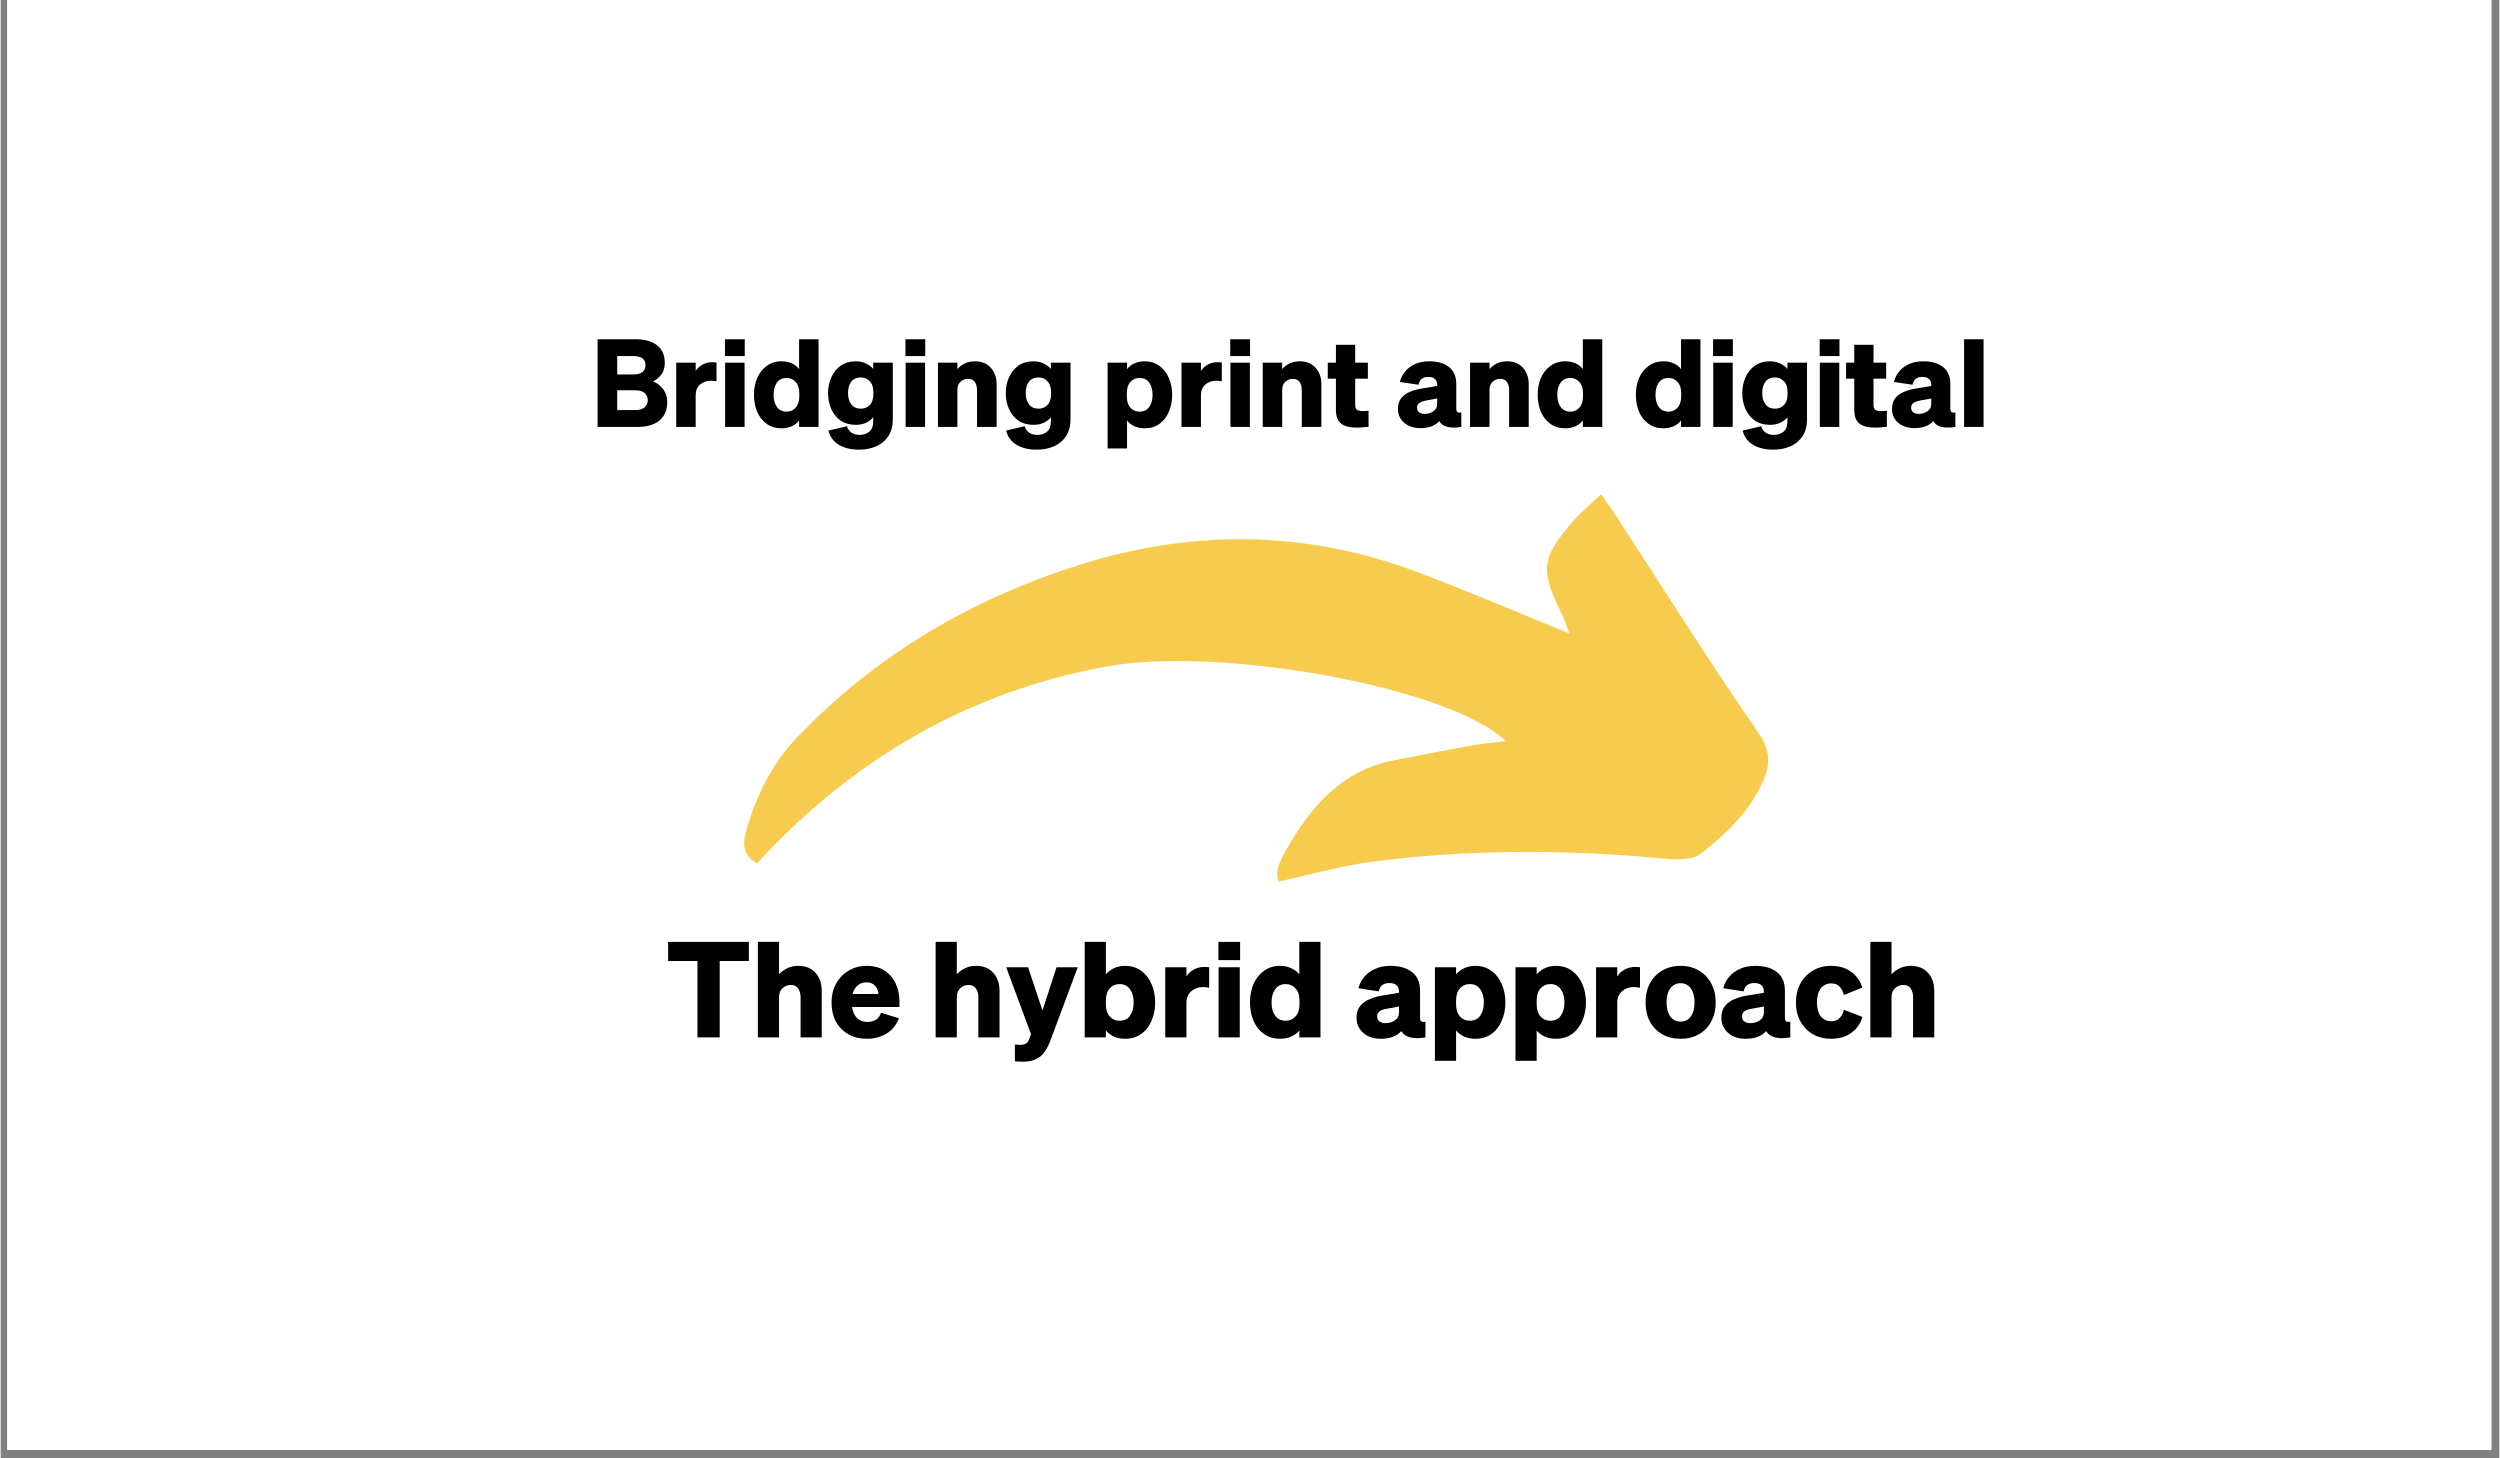 <svg xmlns="http://www.w3.org/2000/svg" xmlns:xlink="http://www.w3.org/1999/xlink" width="300" zoomAndPan="magnify" viewBox="0 0 224.88 131.25" height="175" preserveAspectRatio="xMidYMid meet" version="1.0"><rect x="0" y="0" width="224.88" height="131.25" fill="#808080" stroke="none"/><defs><g/><clipPath id="ed427e10ee"><path d="M 0.578 0 L 224.18 0 L 224.18 130.504 L 0.578 130.504 Z M 0.578 0 " clip-rule="nonzero"/></clipPath><clipPath id="a8719b8fa4"><path d="M 66 44 L 160 44 L 160 80 L 66 80 Z M 66 44 " clip-rule="nonzero"/></clipPath><clipPath id="2f2286b702"><path d="M 65.008 48.594 L 158.102 43.746 L 159.844 77.258 L 66.754 82.105 Z M 65.008 48.594 " clip-rule="nonzero"/></clipPath><clipPath id="4cd77c87cc"><path d="M 65.008 48.594 L 158.102 43.746 L 159.844 77.258 L 66.754 82.105 Z M 65.008 48.594 " clip-rule="nonzero"/></clipPath></defs><g clip-path="url(#ed427e10ee)"><rect x="-22.488" width="269.856" fill="#ffffff" y="-13.125" height="157.5" fill-opacity="1"/></g><g fill="#000000" fill-opacity="1"><g transform="translate(57.511, 93.365)"><g/></g></g><g fill="#000000" fill-opacity="1"><g transform="translate(59.9, 93.365)"><g><path d="M 7.438 -6.875 L 4.812 -6.875 L 4.812 0 L 2.812 0 L 2.812 -6.875 L 0.172 -6.875 L 0.172 -8.594 L 7.438 -8.594 Z M 7.438 -6.875 "/></g></g></g><g fill="#000000" fill-opacity="1"><g transform="translate(67.523, 93.365)"><g><path d="M 0.625 0 L 0.625 -8.594 L 2.531 -8.594 L 2.531 -5.672 C 2.707 -5.879 2.941 -6.055 3.234 -6.203 C 3.523 -6.359 3.867 -6.438 4.266 -6.438 C 4.922 -6.438 5.438 -6.227 5.812 -5.812 C 6.188 -5.395 6.375 -4.848 6.375 -4.172 L 6.375 0 L 4.469 0 L 4.469 -3.609 C 4.469 -3.93 4.395 -4.195 4.25 -4.406 C 4.113 -4.613 3.891 -4.719 3.578 -4.719 C 3.316 -4.719 3.078 -4.625 2.859 -4.438 C 2.641 -4.258 2.531 -3.984 2.531 -3.609 L 2.531 0 Z M 0.625 0 "/></g></g></g><g fill="#000000" fill-opacity="1"><g transform="translate(74.499, 93.365)"><g><path d="M 3.469 0.125 C 2.844 0.125 2.285 -0.008 1.797 -0.281 C 1.316 -0.551 0.941 -0.93 0.672 -1.422 C 0.41 -1.922 0.281 -2.5 0.281 -3.156 C 0.281 -3.781 0.414 -4.336 0.688 -4.828 C 0.957 -5.328 1.332 -5.719 1.812 -6 C 2.289 -6.289 2.832 -6.438 3.438 -6.438 C 4.07 -6.438 4.609 -6.297 5.047 -6.016 C 5.484 -5.734 5.816 -5.348 6.047 -4.859 C 6.273 -4.379 6.391 -3.844 6.391 -3.25 L 6.391 -2.734 L 2.125 -2.734 C 2.188 -2.305 2.336 -1.973 2.578 -1.734 C 2.816 -1.504 3.125 -1.391 3.5 -1.391 C 3.801 -1.391 4.062 -1.457 4.281 -1.594 C 4.5 -1.738 4.648 -1.945 4.734 -2.219 L 6.344 -1.719 C 6.113 -1.102 5.734 -0.641 5.203 -0.328 C 4.68 -0.023 4.102 0.125 3.469 0.125 Z M 3.406 -4.953 C 3.113 -4.953 2.859 -4.863 2.641 -4.688 C 2.43 -4.52 2.273 -4.258 2.172 -3.906 L 4.5 -3.906 C 4.488 -4.188 4.391 -4.43 4.203 -4.641 C 4.023 -4.848 3.758 -4.953 3.406 -4.953 Z M 3.406 -4.953 "/></g></g></g><g fill="#000000" fill-opacity="1"><g transform="translate(81.141, 93.365)"><g/></g></g><g fill="#000000" fill-opacity="1"><g transform="translate(83.522, 93.365)"><g><path d="M 0.625 0 L 0.625 -8.594 L 2.531 -8.594 L 2.531 -5.672 C 2.707 -5.879 2.941 -6.055 3.234 -6.203 C 3.523 -6.359 3.867 -6.438 4.266 -6.438 C 4.922 -6.438 5.438 -6.227 5.812 -5.812 C 6.188 -5.395 6.375 -4.848 6.375 -4.172 L 6.375 0 L 4.469 0 L 4.469 -3.609 C 4.469 -3.93 4.395 -4.195 4.25 -4.406 C 4.113 -4.613 3.891 -4.719 3.578 -4.719 C 3.316 -4.719 3.078 -4.625 2.859 -4.438 C 2.641 -4.258 2.531 -3.984 2.531 -3.609 L 2.531 0 Z M 0.625 0 "/></g></g></g><g fill="#000000" fill-opacity="1"><g transform="translate(90.499, 93.365)"><g><path d="M 4.031 0.141 C 3.883 0.566 3.707 0.93 3.5 1.234 C 3.301 1.547 3.039 1.781 2.719 1.938 C 2.406 2.102 2 2.188 1.5 2.188 C 1.332 2.188 1.195 2.18 1.094 2.172 C 1 2.172 0.895 2.164 0.781 2.156 L 0.781 0.641 C 0.863 0.641 0.938 0.645 1 0.656 C 1.07 0.664 1.156 0.672 1.25 0.672 C 1.457 0.672 1.629 0.633 1.766 0.562 C 1.898 0.488 2.004 0.344 2.078 0.125 L 2.234 -0.281 L 0 -6.312 L 1.969 -6.312 L 3.266 -2.422 L 4.531 -6.312 L 6.438 -6.312 Z M 4.031 0.141 "/></g></g></g><g fill="#000000" fill-opacity="1"><g transform="translate(96.937, 93.365)"><g><path d="M 4.25 0.125 C 3.875 0.125 3.539 0.055 3.25 -0.078 C 2.957 -0.211 2.719 -0.395 2.531 -0.625 L 2.531 0 L 0.625 0 L 0.625 -8.594 L 2.531 -8.594 L 2.531 -5.672 C 2.719 -5.898 2.957 -6.082 3.25 -6.219 C 3.539 -6.363 3.875 -6.438 4.25 -6.438 C 4.832 -6.438 5.32 -6.285 5.719 -5.984 C 6.125 -5.691 6.43 -5.297 6.641 -4.797 C 6.859 -4.305 6.969 -3.754 6.969 -3.141 C 6.969 -2.547 6.859 -2 6.641 -1.5 C 6.43 -1 6.125 -0.602 5.719 -0.312 C 5.32 -0.02 4.832 0.125 4.25 0.125 Z M 2.531 -3.312 L 2.531 -2.984 C 2.531 -2.516 2.645 -2.148 2.875 -1.891 C 3.102 -1.629 3.398 -1.5 3.766 -1.5 C 4.18 -1.5 4.492 -1.648 4.703 -1.953 C 4.922 -2.266 5.031 -2.66 5.031 -3.141 C 5.031 -3.629 4.922 -4.023 4.703 -4.328 C 4.492 -4.641 4.18 -4.797 3.766 -4.797 C 3.398 -4.797 3.102 -4.664 2.875 -4.406 C 2.645 -4.156 2.531 -3.789 2.531 -3.312 Z M 2.531 -3.312 "/></g></g></g><g fill="#000000" fill-opacity="1"><g transform="translate(104.189, 93.365)"><g><path d="M 4.578 -6.312 L 4.578 -4.469 C 4.398 -4.508 4.211 -4.531 4.016 -4.531 C 3.609 -4.531 3.258 -4.406 2.969 -4.156 C 2.676 -3.906 2.531 -3.551 2.531 -3.094 L 2.531 0 L 0.625 0 L 0.625 -6.312 L 2.531 -6.312 L 2.531 -5.484 C 2.676 -5.734 2.891 -5.938 3.172 -6.094 C 3.461 -6.258 3.797 -6.344 4.172 -6.344 C 4.254 -6.344 4.328 -6.336 4.391 -6.328 C 4.461 -6.328 4.523 -6.32 4.578 -6.312 Z M 4.578 -6.312 "/></g></g></g><g fill="#000000" fill-opacity="1"><g transform="translate(108.987, 93.365)"><g><path d="M 0.609 -6.953 L 0.609 -8.594 L 2.562 -8.594 L 2.562 -6.953 Z M 2.531 -6.312 L 2.531 0 L 0.625 0 L 0.625 -6.312 Z M 2.531 -6.312 "/></g></g></g><g fill="#000000" fill-opacity="1"><g transform="translate(112.159, 93.365)"><g><path d="M 3 0.125 C 2.426 0.125 1.938 -0.02 1.531 -0.312 C 1.125 -0.602 0.812 -1 0.594 -1.5 C 0.383 -2 0.281 -2.547 0.281 -3.141 C 0.281 -3.754 0.383 -4.305 0.594 -4.797 C 0.812 -5.297 1.125 -5.691 1.531 -5.984 C 1.938 -6.285 2.426 -6.438 3 -6.438 C 3.375 -6.438 3.707 -6.363 4 -6.219 C 4.301 -6.082 4.539 -5.898 4.719 -5.672 L 4.719 -8.594 L 6.625 -8.594 L 6.625 0 L 4.719 0 L 4.719 -0.625 C 4.539 -0.395 4.301 -0.211 4 -0.078 C 3.707 0.055 3.375 0.125 3 0.125 Z M 4.734 -3.312 C 4.734 -3.789 4.613 -4.156 4.375 -4.406 C 4.145 -4.664 3.852 -4.797 3.5 -4.797 C 3.082 -4.797 2.766 -4.641 2.547 -4.328 C 2.328 -4.023 2.219 -3.629 2.219 -3.141 C 2.219 -2.66 2.328 -2.266 2.547 -1.953 C 2.766 -1.648 3.082 -1.5 3.5 -1.5 C 3.852 -1.5 4.145 -1.629 4.375 -1.891 C 4.613 -2.148 4.734 -2.516 4.734 -2.984 Z M 4.734 -3.312 "/></g></g></g><g fill="#000000" fill-opacity="1"><g transform="translate(119.41, 93.365)"><g/></g></g><g fill="#000000" fill-opacity="1"><g transform="translate(121.792, 93.365)"><g><path d="M 2.406 0.125 C 1.977 0.125 1.602 0.047 1.281 -0.109 C 0.957 -0.273 0.703 -0.5 0.516 -0.781 C 0.328 -1.062 0.234 -1.391 0.234 -1.766 C 0.234 -2.203 0.344 -2.555 0.562 -2.828 C 0.781 -3.098 1.07 -3.305 1.438 -3.453 C 1.812 -3.609 2.219 -3.719 2.656 -3.781 L 4.062 -4.016 L 4.062 -4.125 C 4.062 -4.352 3.992 -4.535 3.859 -4.672 C 3.723 -4.816 3.504 -4.891 3.203 -4.891 C 2.922 -4.891 2.703 -4.828 2.547 -4.703 C 2.398 -4.586 2.297 -4.398 2.234 -4.141 L 0.406 -4.422 C 0.5 -4.797 0.672 -5.133 0.922 -5.438 C 1.172 -5.738 1.492 -5.977 1.891 -6.156 C 2.285 -6.344 2.75 -6.438 3.281 -6.438 C 4.113 -6.438 4.766 -6.25 5.234 -5.875 C 5.711 -5.5 5.953 -4.945 5.953 -4.219 L 5.953 -1.781 C 5.953 -1.625 5.984 -1.516 6.047 -1.453 C 6.117 -1.398 6.25 -1.383 6.438 -1.406 L 6.438 0 C 5.332 0.188 4.609 0 4.266 -0.562 C 4.066 -0.344 3.812 -0.172 3.5 -0.047 C 3.188 0.066 2.82 0.125 2.406 0.125 Z M 4.062 -2.266 L 4.062 -2.781 L 2.969 -2.578 C 2.719 -2.547 2.508 -2.477 2.344 -2.375 C 2.176 -2.27 2.094 -2.109 2.094 -1.891 C 2.094 -1.691 2.16 -1.539 2.297 -1.438 C 2.441 -1.332 2.625 -1.281 2.844 -1.281 C 3.164 -1.281 3.445 -1.363 3.688 -1.531 C 3.938 -1.695 4.062 -1.941 4.062 -2.266 Z M 4.062 -2.266 "/></g></g></g><g fill="#000000" fill-opacity="1"><g transform="translate(128.457, 93.365)"><g><path d="M 4.25 0.125 C 3.875 0.125 3.539 0.055 3.25 -0.078 C 2.957 -0.211 2.719 -0.395 2.531 -0.625 L 2.531 2.109 L 0.625 2.109 L 0.625 -6.312 L 2.531 -6.312 L 2.531 -5.672 C 2.719 -5.898 2.957 -6.082 3.25 -6.219 C 3.539 -6.363 3.875 -6.438 4.25 -6.438 C 4.832 -6.438 5.32 -6.285 5.719 -5.984 C 6.125 -5.691 6.43 -5.297 6.641 -4.797 C 6.859 -4.305 6.969 -3.754 6.969 -3.141 C 6.969 -2.547 6.859 -2 6.641 -1.5 C 6.43 -1 6.125 -0.602 5.719 -0.312 C 5.32 -0.02 4.832 0.125 4.25 0.125 Z M 2.531 -3.312 L 2.531 -2.984 C 2.531 -2.516 2.645 -2.148 2.875 -1.891 C 3.102 -1.629 3.398 -1.5 3.766 -1.5 C 4.18 -1.5 4.492 -1.648 4.703 -1.953 C 4.922 -2.266 5.031 -2.66 5.031 -3.141 C 5.031 -3.629 4.922 -4.023 4.703 -4.328 C 4.492 -4.641 4.18 -4.797 3.766 -4.797 C 3.398 -4.797 3.102 -4.664 2.875 -4.406 C 2.645 -4.156 2.531 -3.789 2.531 -3.312 Z M 2.531 -3.312 "/></g></g></g><g fill="#000000" fill-opacity="1"><g transform="translate(135.709, 93.365)"><g><path d="M 4.25 0.125 C 3.875 0.125 3.539 0.055 3.25 -0.078 C 2.957 -0.211 2.719 -0.395 2.531 -0.625 L 2.531 2.109 L 0.625 2.109 L 0.625 -6.312 L 2.531 -6.312 L 2.531 -5.672 C 2.719 -5.898 2.957 -6.082 3.25 -6.219 C 3.539 -6.363 3.875 -6.438 4.25 -6.438 C 4.832 -6.438 5.32 -6.285 5.719 -5.984 C 6.125 -5.691 6.43 -5.297 6.641 -4.797 C 6.859 -4.305 6.969 -3.754 6.969 -3.141 C 6.969 -2.547 6.859 -2 6.641 -1.5 C 6.43 -1 6.125 -0.602 5.719 -0.312 C 5.32 -0.02 4.832 0.125 4.25 0.125 Z M 2.531 -3.312 L 2.531 -2.984 C 2.531 -2.516 2.645 -2.148 2.875 -1.891 C 3.102 -1.629 3.398 -1.5 3.766 -1.5 C 4.18 -1.5 4.492 -1.648 4.703 -1.953 C 4.922 -2.266 5.031 -2.66 5.031 -3.141 C 5.031 -3.629 4.922 -4.023 4.703 -4.328 C 4.492 -4.641 4.18 -4.797 3.766 -4.797 C 3.398 -4.797 3.102 -4.664 2.875 -4.406 C 2.645 -4.156 2.531 -3.789 2.531 -3.312 Z M 2.531 -3.312 "/></g></g></g><g fill="#000000" fill-opacity="1"><g transform="translate(142.961, 93.365)"><g><path d="M 4.578 -6.312 L 4.578 -4.469 C 4.398 -4.508 4.211 -4.531 4.016 -4.531 C 3.609 -4.531 3.258 -4.406 2.969 -4.156 C 2.676 -3.906 2.531 -3.551 2.531 -3.094 L 2.531 0 L 0.625 0 L 0.625 -6.312 L 2.531 -6.312 L 2.531 -5.484 C 2.676 -5.734 2.891 -5.938 3.172 -6.094 C 3.461 -6.258 3.797 -6.344 4.172 -6.344 C 4.254 -6.344 4.328 -6.336 4.391 -6.328 C 4.461 -6.328 4.523 -6.32 4.578 -6.312 Z M 4.578 -6.312 "/></g></g></g><g fill="#000000" fill-opacity="1"><g transform="translate(147.759, 93.365)"><g><path d="M 6.594 -3.141 C 6.594 -2.492 6.457 -1.922 6.188 -1.422 C 5.926 -0.93 5.555 -0.551 5.078 -0.281 C 4.609 -0.008 4.062 0.125 3.438 0.125 C 2.812 0.125 2.258 -0.008 1.781 -0.281 C 1.312 -0.551 0.941 -0.93 0.672 -1.422 C 0.41 -1.922 0.281 -2.492 0.281 -3.141 C 0.281 -3.797 0.41 -4.367 0.672 -4.859 C 0.941 -5.359 1.312 -5.742 1.781 -6.016 C 2.258 -6.297 2.812 -6.438 3.438 -6.438 C 4.062 -6.438 4.609 -6.297 5.078 -6.016 C 5.555 -5.742 5.926 -5.359 6.188 -4.859 C 6.457 -4.367 6.594 -3.797 6.594 -3.141 Z M 2.172 -3.141 C 2.172 -2.598 2.285 -2.176 2.516 -1.875 C 2.742 -1.57 3.051 -1.422 3.438 -1.422 C 3.82 -1.422 4.125 -1.57 4.344 -1.875 C 4.57 -2.176 4.688 -2.598 4.688 -3.141 C 4.688 -3.691 4.57 -4.117 4.344 -4.422 C 4.125 -4.723 3.82 -4.875 3.438 -4.875 C 3.051 -4.875 2.742 -4.723 2.516 -4.422 C 2.285 -4.117 2.172 -3.691 2.172 -3.141 Z M 2.172 -3.141 "/></g></g></g><g fill="#000000" fill-opacity="1"><g transform="translate(154.628, 93.365)"><g><path d="M 2.406 0.125 C 1.977 0.125 1.602 0.047 1.281 -0.109 C 0.957 -0.273 0.703 -0.5 0.516 -0.781 C 0.328 -1.062 0.234 -1.391 0.234 -1.766 C 0.234 -2.203 0.344 -2.555 0.562 -2.828 C 0.781 -3.098 1.07 -3.305 1.438 -3.453 C 1.812 -3.609 2.219 -3.719 2.656 -3.781 L 4.062 -4.016 L 4.062 -4.125 C 4.062 -4.352 3.992 -4.535 3.859 -4.672 C 3.723 -4.816 3.504 -4.891 3.203 -4.891 C 2.922 -4.891 2.703 -4.828 2.547 -4.703 C 2.398 -4.586 2.297 -4.398 2.234 -4.141 L 0.406 -4.422 C 0.5 -4.797 0.672 -5.133 0.922 -5.438 C 1.172 -5.738 1.492 -5.977 1.891 -6.156 C 2.285 -6.344 2.75 -6.438 3.281 -6.438 C 4.113 -6.438 4.766 -6.25 5.234 -5.875 C 5.711 -5.5 5.953 -4.945 5.953 -4.219 L 5.953 -1.781 C 5.953 -1.625 5.984 -1.516 6.047 -1.453 C 6.117 -1.398 6.25 -1.383 6.438 -1.406 L 6.438 0 C 5.332 0.188 4.609 0 4.266 -0.562 C 4.066 -0.344 3.812 -0.172 3.5 -0.047 C 3.188 0.066 2.82 0.125 2.406 0.125 Z M 4.062 -2.266 L 4.062 -2.781 L 2.969 -2.578 C 2.719 -2.547 2.508 -2.477 2.344 -2.375 C 2.176 -2.27 2.094 -2.109 2.094 -1.891 C 2.094 -1.691 2.16 -1.539 2.297 -1.438 C 2.441 -1.332 2.625 -1.281 2.844 -1.281 C 3.164 -1.281 3.445 -1.363 3.688 -1.531 C 3.938 -1.695 4.062 -1.941 4.062 -2.266 Z M 4.062 -2.266 "/></g></g></g><g fill="#000000" fill-opacity="1"><g transform="translate(161.294, 93.365)"><g><path d="M 2.172 -3.141 C 2.172 -2.609 2.285 -2.191 2.516 -1.891 C 2.754 -1.598 3.07 -1.453 3.469 -1.453 C 3.781 -1.453 4.031 -1.551 4.219 -1.75 C 4.406 -1.945 4.531 -2.191 4.594 -2.484 L 6.266 -1.844 C 6.172 -1.488 6 -1.16 5.75 -0.859 C 5.508 -0.566 5.195 -0.328 4.812 -0.141 C 4.426 0.035 3.973 0.125 3.453 0.125 C 2.836 0.125 2.289 -0.008 1.812 -0.281 C 1.332 -0.562 0.957 -0.945 0.688 -1.438 C 0.414 -1.926 0.281 -2.492 0.281 -3.141 C 0.281 -3.797 0.414 -4.367 0.688 -4.859 C 0.957 -5.348 1.332 -5.734 1.812 -6.016 C 2.289 -6.297 2.836 -6.438 3.453 -6.438 C 3.961 -6.438 4.41 -6.348 4.797 -6.172 C 5.18 -5.992 5.492 -5.754 5.734 -5.453 C 5.984 -5.16 6.156 -4.836 6.25 -4.484 L 4.594 -3.812 C 4.531 -4.113 4.406 -4.363 4.219 -4.562 C 4.031 -4.758 3.781 -4.859 3.469 -4.859 C 3.07 -4.859 2.754 -4.707 2.516 -4.406 C 2.285 -4.113 2.172 -3.691 2.172 -3.141 Z M 2.172 -3.141 "/></g></g></g><g fill="#000000" fill-opacity="1"><g transform="translate(167.648, 93.365)"><g><path d="M 0.625 0 L 0.625 -8.594 L 2.531 -8.594 L 2.531 -5.672 C 2.707 -5.879 2.941 -6.055 3.234 -6.203 C 3.523 -6.359 3.867 -6.438 4.266 -6.438 C 4.922 -6.438 5.438 -6.227 5.812 -5.812 C 6.188 -5.395 6.375 -4.848 6.375 -4.172 L 6.375 0 L 4.469 0 L 4.469 -3.609 C 4.469 -3.93 4.395 -4.195 4.25 -4.406 C 4.113 -4.613 3.891 -4.719 3.578 -4.719 C 3.316 -4.719 3.078 -4.625 2.859 -4.438 C 2.641 -4.258 2.531 -3.984 2.531 -3.609 L 2.531 0 Z M 0.625 0 "/></g></g></g><g clip-path="url(#a8719b8fa4)"><g clip-path="url(#2f2286b702)"><g clip-path="url(#4cd77c87cc)"><path fill="#f7cb4d" d="M 68.062 77.711 C 66.594 76.82 66.836 75.668 67.164 74.559 C 68.051 71.492 69.453 68.699 71.688 66.359 C 78.816 58.906 87.457 53.855 97.223 50.797 C 107.234 47.66 117.281 47.715 127.188 51.375 C 131.844 53.102 136.414 55.082 141.188 57.016 C 140.992 56.516 140.801 55.879 140.508 55.281 C 138.52 51.223 138.621 50.234 141.621 46.793 C 142.285 46.02 143.094 45.375 144.035 44.477 C 144.605 45.305 145.035 45.887 145.43 46.492 C 149.664 53 153.789 59.586 158.211 65.973 C 159.277 67.523 159.254 68.762 158.68 70.156 C 157.512 72.957 155.316 75.031 153.008 76.84 C 152.199 77.473 150.625 77.363 149.434 77.254 C 140.699 76.434 131.977 76.426 123.289 77.578 C 120.582 77.938 117.93 78.711 115.016 79.34 C 114.648 78.492 115.133 77.5 115.605 76.656 C 117.824 72.703 120.598 69.359 125.383 68.434 C 127.645 68 129.898 67.543 132.164 67.129 C 133.168 66.945 134.195 66.863 135.449 66.699 C 130.535 61.887 109.836 58.109 99.535 59.984 C 87.008 62.266 76.598 68.41 68.062 77.711 Z M 68.062 77.711 " fill-opacity="1" fill-rule="nonzero"/></g></g></g><g fill="#000000" fill-opacity="1"><g transform="translate(53.099, 38.423)"><g><path d="M 0.625 0 L 0.625 -7.891 L 4.016 -7.891 C 4.879 -7.891 5.535 -7.707 5.984 -7.344 C 6.441 -6.977 6.672 -6.453 6.672 -5.766 C 6.672 -5.305 6.555 -4.941 6.328 -4.672 C 6.098 -4.398 5.859 -4.207 5.609 -4.094 C 5.973 -3.957 6.273 -3.727 6.516 -3.406 C 6.766 -3.094 6.891 -2.695 6.891 -2.219 C 6.891 -1.52 6.656 -0.973 6.188 -0.578 C 5.727 -0.191 5.07 0 4.219 0 Z M 2.391 -4.719 L 3.828 -4.719 C 4.191 -4.719 4.469 -4.789 4.656 -4.938 C 4.844 -5.082 4.938 -5.289 4.938 -5.562 C 4.938 -5.832 4.844 -6.035 4.656 -6.172 C 4.469 -6.305 4.191 -6.375 3.828 -6.375 L 2.391 -6.375 Z M 2.391 -3.297 L 2.391 -1.516 L 4.047 -1.516 C 4.398 -1.516 4.672 -1.598 4.859 -1.766 C 5.047 -1.93 5.141 -2.145 5.141 -2.406 C 5.141 -2.664 5.047 -2.879 4.859 -3.047 C 4.672 -3.211 4.398 -3.297 4.047 -3.297 Z M 2.391 -3.297 "/></g></g></g><g fill="#000000" fill-opacity="1"><g transform="translate(60.222, 38.423)"><g><path d="M 4.203 -5.797 L 4.203 -4.109 C 4.035 -4.141 3.863 -4.156 3.688 -4.156 C 3.312 -4.156 2.988 -4.039 2.719 -3.812 C 2.457 -3.582 2.328 -3.258 2.328 -2.844 L 2.328 0 L 0.578 0 L 0.578 -5.781 L 2.328 -5.781 L 2.328 -5.031 C 2.461 -5.258 2.66 -5.445 2.922 -5.594 C 3.18 -5.75 3.484 -5.828 3.828 -5.828 C 3.898 -5.828 3.969 -5.82 4.031 -5.812 C 4.094 -5.812 4.148 -5.805 4.203 -5.797 Z M 4.203 -5.797 "/></g></g></g><g fill="#000000" fill-opacity="1"><g transform="translate(64.624, 38.423)"><g><path d="M 0.562 -6.375 L 0.562 -7.891 L 2.344 -7.891 L 2.344 -6.375 Z M 2.328 -5.781 L 2.328 0 L 0.578 0 L 0.578 -5.781 Z M 2.328 -5.781 "/></g></g></g><g fill="#000000" fill-opacity="1"><g transform="translate(67.532, 38.423)"><g><path d="M 2.75 0.125 C 2.227 0.125 1.781 -0.008 1.406 -0.281 C 1.031 -0.551 0.742 -0.914 0.547 -1.375 C 0.359 -1.832 0.266 -2.336 0.266 -2.891 C 0.266 -3.441 0.359 -3.941 0.547 -4.391 C 0.742 -4.848 1.031 -5.211 1.406 -5.484 C 1.781 -5.766 2.227 -5.906 2.75 -5.906 C 3.094 -5.906 3.398 -5.844 3.672 -5.719 C 3.953 -5.594 4.172 -5.422 4.328 -5.203 L 4.328 -7.891 L 6.078 -7.891 L 6.078 0 L 4.328 0 L 4.328 -0.578 C 4.172 -0.367 3.953 -0.195 3.672 -0.062 C 3.398 0.062 3.094 0.125 2.75 0.125 Z M 4.344 -3.047 C 4.344 -3.484 4.234 -3.816 4.016 -4.047 C 3.805 -4.285 3.535 -4.406 3.203 -4.406 C 2.828 -4.406 2.535 -4.266 2.328 -3.984 C 2.129 -3.703 2.031 -3.336 2.031 -2.891 C 2.031 -2.441 2.129 -2.078 2.328 -1.797 C 2.535 -1.516 2.828 -1.375 3.203 -1.375 C 3.535 -1.375 3.805 -1.492 4.016 -1.734 C 4.234 -1.973 4.344 -2.305 4.344 -2.734 Z M 4.344 -3.047 "/></g></g></g><g fill="#000000" fill-opacity="1"><g transform="translate(74.184, 38.423)"><g><path d="M 6.109 -0.688 C 6.109 -0.094 5.977 0.406 5.719 0.812 C 5.457 1.219 5.098 1.523 4.641 1.734 C 4.18 1.941 3.656 2.047 3.062 2.047 C 2.344 2.047 1.738 1.898 1.25 1.609 C 0.77 1.316 0.457 0.891 0.312 0.328 L 1.984 -0.062 C 2.055 0.188 2.191 0.379 2.391 0.516 C 2.586 0.648 2.832 0.719 3.125 0.719 C 3.477 0.719 3.77 0.617 4 0.422 C 4.227 0.234 4.344 -0.07 4.344 -0.5 L 4.344 -0.875 C 4.195 -0.676 3.984 -0.508 3.703 -0.375 C 3.43 -0.25 3.125 -0.188 2.781 -0.188 C 2.25 -0.188 1.797 -0.312 1.422 -0.562 C 1.055 -0.82 0.773 -1.164 0.578 -1.594 C 0.379 -2.031 0.281 -2.516 0.281 -3.047 C 0.281 -3.566 0.379 -4.039 0.578 -4.469 C 0.773 -4.906 1.055 -5.254 1.422 -5.516 C 1.797 -5.773 2.25 -5.906 2.781 -5.906 C 3.125 -5.906 3.43 -5.836 3.703 -5.703 C 3.984 -5.566 4.195 -5.406 4.344 -5.219 L 4.344 -5.781 L 6.109 -5.781 Z M 4.359 -3.125 C 4.359 -3.562 4.25 -3.891 4.031 -4.109 C 3.82 -4.336 3.555 -4.453 3.234 -4.453 C 2.859 -4.453 2.57 -4.328 2.375 -4.078 C 2.176 -3.828 2.078 -3.484 2.078 -3.047 C 2.078 -2.629 2.176 -2.289 2.375 -2.031 C 2.57 -1.77 2.859 -1.641 3.234 -1.641 C 3.555 -1.641 3.82 -1.75 4.031 -1.969 C 4.25 -2.195 4.359 -2.523 4.359 -2.953 Z M 4.359 -3.125 "/></g></g></g><g fill="#000000" fill-opacity="1"><g transform="translate(80.869, 38.423)"><g><path d="M 0.562 -6.375 L 0.562 -7.891 L 2.344 -7.891 L 2.344 -6.375 Z M 2.328 -5.781 L 2.328 0 L 0.578 0 L 0.578 -5.781 Z M 2.328 -5.781 "/></g></g></g><g fill="#000000" fill-opacity="1"><g transform="translate(83.777, 38.423)"><g><path d="M 0.578 0 L 0.578 -5.781 L 2.328 -5.781 L 2.328 -5.203 C 2.492 -5.398 2.707 -5.566 2.969 -5.703 C 3.238 -5.836 3.555 -5.906 3.922 -5.906 C 4.516 -5.906 4.984 -5.711 5.328 -5.328 C 5.68 -4.953 5.859 -4.453 5.859 -3.828 L 5.859 0 L 4.094 0 L 4.094 -3.312 C 4.094 -3.602 4.031 -3.844 3.906 -4.031 C 3.781 -4.227 3.57 -4.328 3.281 -4.328 C 3.039 -4.328 2.82 -4.242 2.625 -4.078 C 2.426 -3.91 2.328 -3.656 2.328 -3.312 L 2.328 0 Z M 0.578 0 "/></g></g></g><g fill="#000000" fill-opacity="1"><g transform="translate(90.177, 38.423)"><g><path d="M 6.109 -0.688 C 6.109 -0.094 5.977 0.406 5.719 0.812 C 5.457 1.219 5.098 1.523 4.641 1.734 C 4.18 1.941 3.656 2.047 3.062 2.047 C 2.344 2.047 1.738 1.898 1.25 1.609 C 0.77 1.316 0.457 0.891 0.312 0.328 L 1.984 -0.062 C 2.055 0.188 2.191 0.379 2.391 0.516 C 2.586 0.648 2.832 0.719 3.125 0.719 C 3.477 0.719 3.77 0.617 4 0.422 C 4.227 0.234 4.344 -0.07 4.344 -0.5 L 4.344 -0.875 C 4.195 -0.676 3.984 -0.508 3.703 -0.375 C 3.43 -0.25 3.125 -0.188 2.781 -0.188 C 2.25 -0.188 1.797 -0.312 1.422 -0.562 C 1.055 -0.82 0.773 -1.164 0.578 -1.594 C 0.379 -2.031 0.281 -2.516 0.281 -3.047 C 0.281 -3.566 0.379 -4.039 0.578 -4.469 C 0.773 -4.906 1.055 -5.254 1.422 -5.516 C 1.797 -5.773 2.25 -5.906 2.781 -5.906 C 3.125 -5.906 3.43 -5.836 3.703 -5.703 C 3.984 -5.566 4.195 -5.406 4.344 -5.219 L 4.344 -5.781 L 6.109 -5.781 Z M 4.359 -3.125 C 4.359 -3.562 4.25 -3.891 4.031 -4.109 C 3.82 -4.336 3.555 -4.453 3.234 -4.453 C 2.859 -4.453 2.57 -4.328 2.375 -4.078 C 2.176 -3.828 2.078 -3.484 2.078 -3.047 C 2.078 -2.629 2.176 -2.289 2.375 -2.031 C 2.57 -1.77 2.859 -1.641 3.234 -1.641 C 3.555 -1.641 3.82 -1.75 4.031 -1.969 C 4.25 -2.195 4.359 -2.523 4.359 -2.953 Z M 4.359 -3.125 "/></g></g></g><g fill="#000000" fill-opacity="1"><g transform="translate(96.861, 38.423)"><g/></g></g><g fill="#000000" fill-opacity="1"><g transform="translate(99.046, 38.423)"><g><path d="M 3.906 0.125 C 3.562 0.125 3.254 0.062 2.984 -0.062 C 2.711 -0.195 2.492 -0.367 2.328 -0.578 L 2.328 1.938 L 0.578 1.938 L 0.578 -5.781 L 2.328 -5.781 L 2.328 -5.203 C 2.492 -5.422 2.711 -5.594 2.984 -5.719 C 3.254 -5.844 3.562 -5.906 3.906 -5.906 C 4.438 -5.906 4.883 -5.766 5.25 -5.484 C 5.625 -5.211 5.906 -4.848 6.094 -4.391 C 6.289 -3.941 6.391 -3.441 6.391 -2.891 C 6.391 -2.336 6.289 -1.832 6.094 -1.375 C 5.906 -0.914 5.625 -0.551 5.25 -0.281 C 4.883 -0.008 4.438 0.125 3.906 0.125 Z M 2.312 -3.047 L 2.312 -2.734 C 2.312 -2.305 2.414 -1.973 2.625 -1.734 C 2.844 -1.492 3.117 -1.375 3.453 -1.375 C 3.836 -1.375 4.129 -1.516 4.328 -1.797 C 4.523 -2.078 4.625 -2.441 4.625 -2.891 C 4.625 -3.336 4.523 -3.703 4.328 -3.984 C 4.129 -4.266 3.836 -4.406 3.453 -4.406 C 3.117 -4.406 2.844 -4.285 2.625 -4.047 C 2.414 -3.816 2.312 -3.484 2.312 -3.047 Z M 2.312 -3.047 "/></g></g></g><g fill="#000000" fill-opacity="1"><g transform="translate(105.697, 38.423)"><g><path d="M 4.203 -5.797 L 4.203 -4.109 C 4.035 -4.141 3.863 -4.156 3.688 -4.156 C 3.312 -4.156 2.988 -4.039 2.719 -3.812 C 2.457 -3.582 2.328 -3.258 2.328 -2.844 L 2.328 0 L 0.578 0 L 0.578 -5.781 L 2.328 -5.781 L 2.328 -5.031 C 2.461 -5.258 2.66 -5.445 2.922 -5.594 C 3.18 -5.75 3.484 -5.828 3.828 -5.828 C 3.898 -5.828 3.969 -5.82 4.031 -5.812 C 4.094 -5.812 4.148 -5.805 4.203 -5.797 Z M 4.203 -5.797 "/></g></g></g><g fill="#000000" fill-opacity="1"><g transform="translate(110.099, 38.423)"><g><path d="M 0.562 -6.375 L 0.562 -7.891 L 2.344 -7.891 L 2.344 -6.375 Z M 2.328 -5.781 L 2.328 0 L 0.578 0 L 0.578 -5.781 Z M 2.328 -5.781 "/></g></g></g><g fill="#000000" fill-opacity="1"><g transform="translate(113.007, 38.423)"><g><path d="M 0.578 0 L 0.578 -5.781 L 2.328 -5.781 L 2.328 -5.203 C 2.492 -5.398 2.707 -5.566 2.969 -5.703 C 3.238 -5.836 3.555 -5.906 3.922 -5.906 C 4.516 -5.906 4.984 -5.711 5.328 -5.328 C 5.68 -4.953 5.859 -4.453 5.859 -3.828 L 5.859 0 L 4.094 0 L 4.094 -3.312 C 4.094 -3.602 4.031 -3.844 3.906 -4.031 C 3.781 -4.227 3.57 -4.328 3.281 -4.328 C 3.039 -4.328 2.82 -4.242 2.625 -4.078 C 2.426 -3.91 2.328 -3.656 2.328 -3.312 L 2.328 0 Z M 0.578 0 "/></g></g></g><g fill="#000000" fill-opacity="1"><g transform="translate(119.407, 38.423)"><g><path d="M 0.766 -1.547 L 0.766 -4.344 L 0.031 -4.344 L 0.031 -5.781 L 0.766 -5.781 L 0.766 -7.391 L 2.5 -7.391 L 2.5 -5.781 L 3.641 -5.781 L 3.641 -4.344 L 2.5 -4.344 L 2.5 -2 C 2.5 -1.758 2.555 -1.602 2.672 -1.531 C 2.797 -1.457 2.973 -1.422 3.203 -1.422 C 3.297 -1.422 3.379 -1.426 3.453 -1.438 C 3.523 -1.445 3.609 -1.453 3.703 -1.453 L 3.703 -0.016 C 3.547 0.004 3.383 0.02 3.219 0.031 C 3.051 0.051 2.859 0.062 2.641 0.062 C 2.023 0.062 1.555 -0.055 1.234 -0.297 C 0.922 -0.535 0.766 -0.953 0.766 -1.547 Z M 0.766 -1.547 "/></g></g></g><g fill="#000000" fill-opacity="1"><g transform="translate(123.369, 38.423)"><g/></g></g><g fill="#000000" fill-opacity="1"><g transform="translate(125.553, 38.423)"><g><path d="M 2.203 0.109 C 1.816 0.109 1.473 0.035 1.172 -0.109 C 0.867 -0.254 0.629 -0.457 0.453 -0.719 C 0.285 -0.977 0.203 -1.273 0.203 -1.609 C 0.203 -2.016 0.301 -2.344 0.5 -2.594 C 0.707 -2.844 0.977 -3.035 1.312 -3.172 C 1.656 -3.316 2.031 -3.414 2.438 -3.469 L 3.734 -3.688 L 3.734 -3.797 C 3.734 -4.004 3.672 -4.172 3.547 -4.297 C 3.422 -4.43 3.219 -4.5 2.938 -4.5 C 2.688 -4.5 2.488 -4.441 2.344 -4.328 C 2.207 -4.211 2.109 -4.035 2.047 -3.797 L 0.375 -4.047 C 0.457 -4.391 0.613 -4.703 0.844 -4.984 C 1.07 -5.266 1.367 -5.488 1.734 -5.656 C 2.098 -5.82 2.523 -5.906 3.016 -5.906 C 3.773 -5.906 4.367 -5.734 4.797 -5.391 C 5.234 -5.047 5.453 -4.535 5.453 -3.859 L 5.453 -1.641 C 5.453 -1.492 5.484 -1.395 5.547 -1.344 C 5.617 -1.289 5.738 -1.273 5.906 -1.297 L 5.906 0 C 4.883 0.164 4.223 -0.004 3.922 -0.516 C 3.734 -0.316 3.492 -0.16 3.203 -0.047 C 2.922 0.055 2.586 0.109 2.203 0.109 Z M 3.734 -2.078 L 3.734 -2.562 L 2.719 -2.375 C 2.5 -2.332 2.312 -2.266 2.156 -2.172 C 2 -2.086 1.922 -1.941 1.922 -1.734 C 1.922 -1.547 1.984 -1.406 2.109 -1.312 C 2.242 -1.219 2.41 -1.172 2.609 -1.172 C 2.898 -1.172 3.16 -1.25 3.391 -1.406 C 3.617 -1.562 3.734 -1.785 3.734 -2.078 Z M 3.734 -2.078 "/></g></g></g><g fill="#000000" fill-opacity="1"><g transform="translate(131.667, 38.423)"><g><path d="M 0.578 0 L 0.578 -5.781 L 2.328 -5.781 L 2.328 -5.203 C 2.492 -5.398 2.707 -5.566 2.969 -5.703 C 3.238 -5.836 3.555 -5.906 3.922 -5.906 C 4.516 -5.906 4.984 -5.711 5.328 -5.328 C 5.68 -4.953 5.859 -4.453 5.859 -3.828 L 5.859 0 L 4.094 0 L 4.094 -3.312 C 4.094 -3.602 4.031 -3.844 3.906 -4.031 C 3.781 -4.227 3.57 -4.328 3.281 -4.328 C 3.039 -4.328 2.82 -4.242 2.625 -4.078 C 2.426 -3.91 2.328 -3.656 2.328 -3.312 L 2.328 0 Z M 0.578 0 "/></g></g></g><g fill="#000000" fill-opacity="1"><g transform="translate(138.066, 38.423)"><g><path d="M 2.75 0.125 C 2.227 0.125 1.781 -0.008 1.406 -0.281 C 1.031 -0.551 0.742 -0.914 0.547 -1.375 C 0.359 -1.832 0.266 -2.336 0.266 -2.891 C 0.266 -3.441 0.359 -3.941 0.547 -4.391 C 0.742 -4.848 1.031 -5.211 1.406 -5.484 C 1.781 -5.766 2.227 -5.906 2.75 -5.906 C 3.094 -5.906 3.398 -5.844 3.672 -5.719 C 3.953 -5.594 4.172 -5.422 4.328 -5.203 L 4.328 -7.891 L 6.078 -7.891 L 6.078 0 L 4.328 0 L 4.328 -0.578 C 4.172 -0.367 3.953 -0.195 3.672 -0.062 C 3.398 0.062 3.094 0.125 2.75 0.125 Z M 4.344 -3.047 C 4.344 -3.484 4.234 -3.816 4.016 -4.047 C 3.805 -4.285 3.535 -4.406 3.203 -4.406 C 2.828 -4.406 2.535 -4.266 2.328 -3.984 C 2.129 -3.703 2.031 -3.336 2.031 -2.891 C 2.031 -2.441 2.129 -2.078 2.328 -1.797 C 2.535 -1.516 2.828 -1.375 3.203 -1.375 C 3.535 -1.375 3.805 -1.492 4.016 -1.734 C 4.234 -1.973 4.344 -2.305 4.344 -2.734 Z M 4.344 -3.047 "/></g></g></g><g fill="#000000" fill-opacity="1"><g transform="translate(144.718, 38.423)"><g/></g></g><g fill="#000000" fill-opacity="1"><g transform="translate(146.902, 38.423)"><g><path d="M 2.75 0.125 C 2.227 0.125 1.781 -0.008 1.406 -0.281 C 1.031 -0.551 0.742 -0.914 0.547 -1.375 C 0.359 -1.832 0.266 -2.336 0.266 -2.891 C 0.266 -3.441 0.359 -3.941 0.547 -4.391 C 0.742 -4.848 1.031 -5.211 1.406 -5.484 C 1.781 -5.766 2.227 -5.906 2.75 -5.906 C 3.094 -5.906 3.398 -5.844 3.672 -5.719 C 3.953 -5.594 4.172 -5.422 4.328 -5.203 L 4.328 -7.891 L 6.078 -7.891 L 6.078 0 L 4.328 0 L 4.328 -0.578 C 4.172 -0.367 3.953 -0.195 3.672 -0.062 C 3.398 0.062 3.094 0.125 2.75 0.125 Z M 4.344 -3.047 C 4.344 -3.484 4.234 -3.816 4.016 -4.047 C 3.805 -4.285 3.535 -4.406 3.203 -4.406 C 2.828 -4.406 2.535 -4.266 2.328 -3.984 C 2.129 -3.703 2.031 -3.336 2.031 -2.891 C 2.031 -2.441 2.129 -2.078 2.328 -1.797 C 2.535 -1.516 2.828 -1.375 3.203 -1.375 C 3.535 -1.375 3.805 -1.492 4.016 -1.734 C 4.234 -1.973 4.344 -2.305 4.344 -2.734 Z M 4.344 -3.047 "/></g></g></g><g fill="#000000" fill-opacity="1"><g transform="translate(153.554, 38.423)"><g><path d="M 0.562 -6.375 L 0.562 -7.891 L 2.344 -7.891 L 2.344 -6.375 Z M 2.328 -5.781 L 2.328 0 L 0.578 0 L 0.578 -5.781 Z M 2.328 -5.781 "/></g></g></g><g fill="#000000" fill-opacity="1"><g transform="translate(156.463, 38.423)"><g><path d="M 6.109 -0.688 C 6.109 -0.094 5.977 0.406 5.719 0.812 C 5.457 1.219 5.098 1.523 4.641 1.734 C 4.18 1.941 3.656 2.047 3.062 2.047 C 2.344 2.047 1.738 1.898 1.25 1.609 C 0.77 1.316 0.457 0.891 0.312 0.328 L 1.984 -0.062 C 2.055 0.188 2.191 0.379 2.391 0.516 C 2.586 0.648 2.832 0.719 3.125 0.719 C 3.477 0.719 3.77 0.617 4 0.422 C 4.227 0.234 4.344 -0.07 4.344 -0.5 L 4.344 -0.875 C 4.195 -0.676 3.984 -0.508 3.703 -0.375 C 3.43 -0.25 3.125 -0.188 2.781 -0.188 C 2.25 -0.188 1.797 -0.312 1.422 -0.562 C 1.055 -0.82 0.773 -1.164 0.578 -1.594 C 0.379 -2.031 0.281 -2.516 0.281 -3.047 C 0.281 -3.566 0.379 -4.039 0.578 -4.469 C 0.773 -4.906 1.055 -5.254 1.422 -5.516 C 1.797 -5.773 2.25 -5.906 2.781 -5.906 C 3.125 -5.906 3.43 -5.836 3.703 -5.703 C 3.984 -5.566 4.195 -5.406 4.344 -5.219 L 4.344 -5.781 L 6.109 -5.781 Z M 4.359 -3.125 C 4.359 -3.562 4.25 -3.891 4.031 -4.109 C 3.82 -4.336 3.555 -4.453 3.234 -4.453 C 2.859 -4.453 2.57 -4.328 2.375 -4.078 C 2.176 -3.828 2.078 -3.484 2.078 -3.047 C 2.078 -2.629 2.176 -2.289 2.375 -2.031 C 2.57 -1.77 2.859 -1.641 3.234 -1.641 C 3.555 -1.641 3.82 -1.75 4.031 -1.969 C 4.25 -2.195 4.359 -2.523 4.359 -2.953 Z M 4.359 -3.125 "/></g></g></g><g fill="#000000" fill-opacity="1"><g transform="translate(163.147, 38.423)"><g><path d="M 0.562 -6.375 L 0.562 -7.891 L 2.344 -7.891 L 2.344 -6.375 Z M 2.328 -5.781 L 2.328 0 L 0.578 0 L 0.578 -5.781 Z M 2.328 -5.781 "/></g></g></g><g fill="#000000" fill-opacity="1"><g transform="translate(166.056, 38.423)"><g><path d="M 0.766 -1.547 L 0.766 -4.344 L 0.031 -4.344 L 0.031 -5.781 L 0.766 -5.781 L 0.766 -7.391 L 2.5 -7.391 L 2.5 -5.781 L 3.641 -5.781 L 3.641 -4.344 L 2.5 -4.344 L 2.5 -2 C 2.5 -1.758 2.555 -1.602 2.672 -1.531 C 2.797 -1.457 2.973 -1.422 3.203 -1.422 C 3.297 -1.422 3.379 -1.426 3.453 -1.438 C 3.523 -1.445 3.609 -1.453 3.703 -1.453 L 3.703 -0.016 C 3.547 0.004 3.383 0.02 3.219 0.031 C 3.051 0.051 2.859 0.062 2.641 0.062 C 2.023 0.062 1.555 -0.055 1.234 -0.297 C 0.922 -0.535 0.766 -0.953 0.766 -1.547 Z M 0.766 -1.547 "/></g></g></g><g fill="#000000" fill-opacity="1"><g transform="translate(170.019, 38.423)"><g><path d="M 2.203 0.109 C 1.816 0.109 1.473 0.035 1.172 -0.109 C 0.867 -0.254 0.629 -0.457 0.453 -0.719 C 0.285 -0.977 0.203 -1.273 0.203 -1.609 C 0.203 -2.016 0.301 -2.344 0.5 -2.594 C 0.707 -2.844 0.977 -3.035 1.312 -3.172 C 1.656 -3.316 2.031 -3.414 2.438 -3.469 L 3.734 -3.688 L 3.734 -3.797 C 3.734 -4.004 3.672 -4.172 3.547 -4.297 C 3.422 -4.43 3.219 -4.5 2.938 -4.5 C 2.688 -4.5 2.488 -4.441 2.344 -4.328 C 2.207 -4.211 2.109 -4.035 2.047 -3.797 L 0.375 -4.047 C 0.457 -4.391 0.613 -4.703 0.844 -4.984 C 1.07 -5.266 1.367 -5.488 1.734 -5.656 C 2.098 -5.82 2.523 -5.906 3.016 -5.906 C 3.773 -5.906 4.367 -5.734 4.797 -5.391 C 5.234 -5.047 5.453 -4.535 5.453 -3.859 L 5.453 -1.641 C 5.453 -1.492 5.484 -1.395 5.547 -1.344 C 5.617 -1.289 5.738 -1.273 5.906 -1.297 L 5.906 0 C 4.883 0.164 4.223 -0.004 3.922 -0.516 C 3.734 -0.316 3.492 -0.16 3.203 -0.047 C 2.922 0.055 2.586 0.109 2.203 0.109 Z M 3.734 -2.078 L 3.734 -2.562 L 2.719 -2.375 C 2.5 -2.332 2.312 -2.266 2.156 -2.172 C 2 -2.086 1.922 -1.941 1.922 -1.734 C 1.922 -1.547 1.984 -1.406 2.109 -1.312 C 2.242 -1.219 2.41 -1.172 2.609 -1.172 C 2.898 -1.172 3.16 -1.25 3.391 -1.406 C 3.617 -1.562 3.734 -1.785 3.734 -2.078 Z M 3.734 -2.078 "/></g></g></g><g fill="#000000" fill-opacity="1"><g transform="translate(176.132, 38.423)"><g><path d="M 2.328 -7.891 L 2.328 0 L 0.578 0 L 0.578 -7.891 Z M 2.328 -7.891 "/></g></g></g></svg>